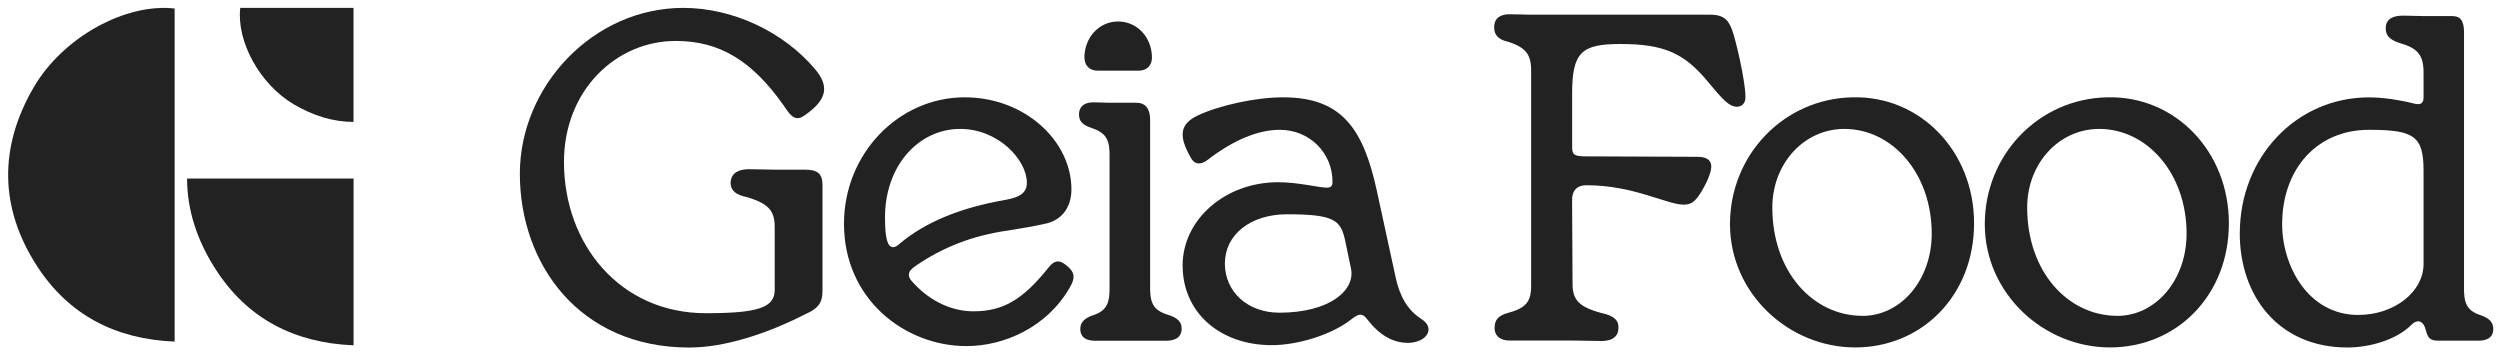 <?xml version="1.0" encoding="UTF-8"?> <svg xmlns="http://www.w3.org/2000/svg" width="254" height="36" viewBox="0 0 254 36" fill="none"><path d="M52.817 17.644C52.817 8.791 60.227 0.802 69.424 0.802C74.409 0.802 79.579 3.188 82.827 7.044C84.248 8.74 83.972 10.023 82.184 11.402C81.592 11.86 81.361 12.002 80.995 12.002C80.448 12.002 79.991 11.267 79.624 10.718C76.421 6.179 73.128 4.16 68.646 4.16C62.606 4.16 57.3 9.158 57.3 16.456C57.3 24.852 63.018 31.822 71.713 31.822C77.109 31.822 78.711 31.229 78.711 29.437V23.382C78.756 21.595 78.344 20.77 75.92 20.035C74.685 19.803 74.228 19.3 74.228 18.565C74.273 17.418 75.282 17.192 76.106 17.192L78.762 17.237H81.784C83.064 17.237 83.566 17.649 83.566 18.797V29.533C83.566 30.861 83.064 31.37 81.733 31.964C77.843 33.937 73.591 35.31 70.021 35.31C58.857 35.31 52.817 26.825 52.817 17.649V17.644Z" fill="#222222"></path><path d="M85.749 22.732C85.749 15.62 91.286 9.887 98.013 9.887C104.098 9.887 108.857 14.291 108.857 19.244C108.857 20.94 107.989 22.274 106.387 22.686C105.062 23.009 103.731 23.19 102.406 23.422C98.837 23.925 95.769 25.117 92.984 27.045C92.617 27.322 92.341 27.548 92.341 27.916C92.341 28.283 92.617 28.56 92.888 28.832C94.534 30.618 96.734 31.63 98.882 31.63C101.854 31.63 103.867 30.528 106.568 27.136C107.115 26.446 107.622 26.401 108.214 26.859C109.128 27.548 109.359 28.097 108.671 29.244C106.336 33.281 101.989 35.163 98.194 35.163C91.969 35.163 85.749 30.437 85.749 22.732ZM90.739 25.117C90.971 25.117 91.151 24.982 91.472 24.705C93.942 22.641 97.421 21.126 102.181 20.301C103.737 20.024 104.329 19.521 104.329 18.56C104.329 16.264 101.448 13.098 97.557 13.098C93.344 13.098 89.916 16.813 89.916 22.087C89.916 24.286 90.192 25.112 90.739 25.112V25.117Z" fill="#222222"></path><path d="M111.044 10.396L112.826 10.441H115.482C116.35 10.441 116.852 11.035 116.852 12.137V28.928C116.807 30.714 117.128 31.494 118.589 31.958C119.688 32.28 120.055 32.738 120.055 33.383C120.055 34.389 119.232 34.621 118.453 34.621H111.27C110.537 34.621 109.758 34.389 109.758 33.428C109.758 32.783 110.125 32.325 111.129 32.003C112.454 31.545 112.775 30.765 112.73 29.069V15.999C112.775 14.303 112.454 13.522 110.948 13.019C109.944 12.697 109.623 12.284 109.623 11.595C109.668 10.633 110.401 10.402 111.044 10.402V10.396ZM110.176 5.851C110.176 3.833 111.642 2.182 113.604 2.182C115.566 2.182 117.038 3.833 117.038 5.851C117.038 6.631 116.536 7.179 115.713 7.179H111.506C110.683 7.179 110.181 6.631 110.181 5.851H110.176Z" fill="#222222"></path><path d="M120.151 27C120.151 22.274 124.499 18.514 129.85 18.514C131.953 18.514 133.966 19.063 134.79 19.063C135.247 19.063 135.382 18.882 135.382 18.463C135.382 15.529 133.047 13.189 130.031 13.189C127.741 13.189 125.226 14.291 122.666 16.264C121.978 16.767 121.386 16.722 121.02 16.083C119.695 13.788 119.875 12.595 121.708 11.725C123.856 10.713 127.566 9.887 130.358 9.887C136.307 9.887 138.5 13.053 139.876 19.334L141.799 28.187C142.21 30.115 143.034 31.534 144.404 32.405C144.906 32.727 145.137 33.094 145.137 33.462C145.137 34.106 144.449 34.79 143.079 34.836C141.523 34.836 140.152 34.055 138.917 32.45C138.461 31.851 138.139 31.805 137.406 32.359C135.303 34.055 131.779 35.067 129.219 35.067C123.912 35.067 120.157 31.721 120.157 26.994L120.151 27ZM129.94 31.771C135.201 31.771 137.716 29.431 137.26 27.277L136.713 24.66C136.256 22.41 135.754 21.771 130.764 21.771C127.059 21.771 124.448 23.834 124.448 26.768C124.448 29.702 126.828 31.766 129.94 31.766V31.771Z" fill="#222222"></path><path d="M151.853 33.286C151.853 32.506 152.219 32.048 153.274 31.771C155.332 31.223 155.608 30.398 155.563 28.605V7.502C155.608 5.715 155.242 4.89 153.229 4.245C152.174 4.013 151.808 3.51 151.808 2.775C151.808 1.673 152.676 1.447 153.364 1.447L155.608 1.492H173.771C175.237 1.492 175.694 2.136 176.06 3.278C176.337 4.059 177.34 8.186 177.34 9.882C177.34 10.526 176.929 10.843 176.472 10.843C175.694 10.843 175.051 10.153 173.5 8.276C171.075 5.342 168.972 4.471 164.625 4.471C160.689 4.471 159.73 5.297 159.73 9.514V14.924C159.73 15.704 159.911 15.886 161.1 15.886L172.446 15.931C173.404 15.931 173.867 16.253 173.867 16.943C173.867 17.587 173.275 18.87 172.632 19.831C172.175 20.476 171.809 20.793 171.075 20.793C169.339 20.793 165.995 18.82 161.191 18.82C160.091 18.82 159.725 19.509 159.725 20.289L159.77 28.498C159.725 30.285 160.136 31.11 162.696 31.8C164.021 32.077 164.478 32.58 164.433 33.315C164.433 34.462 163.378 34.688 162.51 34.643L159.719 34.598H153.358C152.67 34.598 151.847 34.321 151.847 33.27L151.853 33.286Z" fill="#222222"></path><path d="M175.767 22.777C175.767 15.71 181.259 10.023 188.211 9.887C195.074 9.706 200.566 15.348 200.566 22.686C200.566 30.024 195.26 35.299 188.488 35.299C181.716 35.299 175.767 29.793 175.767 22.777ZM189.215 32.094C193.151 32.094 196.264 28.424 196.264 23.744C196.264 17.598 192.238 13.098 187.388 13.098C183.272 13.098 180.069 16.632 180.069 21.081C180.069 27.639 184.23 32.088 189.221 32.088L189.215 32.094Z" fill="#222222"></path><path d="M201.654 22.777C201.654 15.71 207.147 10.023 214.099 9.887C220.962 9.706 226.454 15.348 226.454 22.686C226.454 30.024 221.148 35.299 214.375 35.299C207.603 35.299 201.654 29.793 201.654 22.777ZM215.109 32.094C219.044 32.094 222.157 28.424 222.157 23.744C222.157 17.598 218.131 13.098 213.282 13.098C209.165 13.098 205.962 16.632 205.962 21.081C205.962 27.639 210.124 32.088 215.114 32.088L215.109 32.094Z" fill="#222222"></path><path d="M227.564 23.699C227.564 15.993 233.282 9.893 240.697 9.893C242.299 9.893 243.9 10.216 244.543 10.351C245.135 10.487 245.456 10.583 245.687 10.583C246.054 10.583 246.234 10.351 246.234 9.893V7.688C246.279 5.851 245.868 4.981 243.99 4.432C242.755 4.065 242.389 3.607 242.389 2.872C242.389 1.815 243.302 1.589 244.125 1.589L246.319 1.634H249.155C249.933 1.634 250.345 2.046 250.345 3.285V29.064C250.3 30.76 250.621 31.54 251.947 31.998C252.95 32.32 253.317 32.778 253.317 33.423C253.317 34.384 252.539 34.615 251.806 34.615H247.779C246.911 34.615 246.68 34.384 246.454 33.513C246.223 32.597 245.631 32.365 244.988 33.01C243.477 34.525 240.776 35.305 238.492 35.305C231.54 35.305 227.559 30.121 227.559 23.699H227.564ZM239.597 31.998C243.257 31.998 246.234 29.657 246.234 26.814V17.361C246.234 13.828 245.276 13.189 240.697 13.189C235.346 13.189 231.867 17.226 231.867 22.777C231.867 27.046 234.523 31.998 239.597 31.998Z" fill="#222222"></path><path d="M17.744 34.706C11.728 34.463 6.985 32.003 3.766 27.04C-0.069 21.121 -0.12 14.93 3.439 8.847C6.41 3.765 12.771 0.294 17.744 0.865V34.706Z" fill="#222222"></path><path d="M24.409 0.802C24.026 4.211 26.388 8.564 29.85 10.6C31.863 11.787 33.899 12.386 35.918 12.386V0.802C32.072 0.802 28.238 0.802 24.409 0.802Z" fill="#222222"></path><path d="M19.008 18.13C19.008 21.262 19.972 24.377 21.946 27.418C25.16 32.382 29.908 34.841 35.924 35.084C35.924 29.397 35.924 23.755 35.924 18.136H19.008V18.13Z" fill="#222222"></path></svg> 